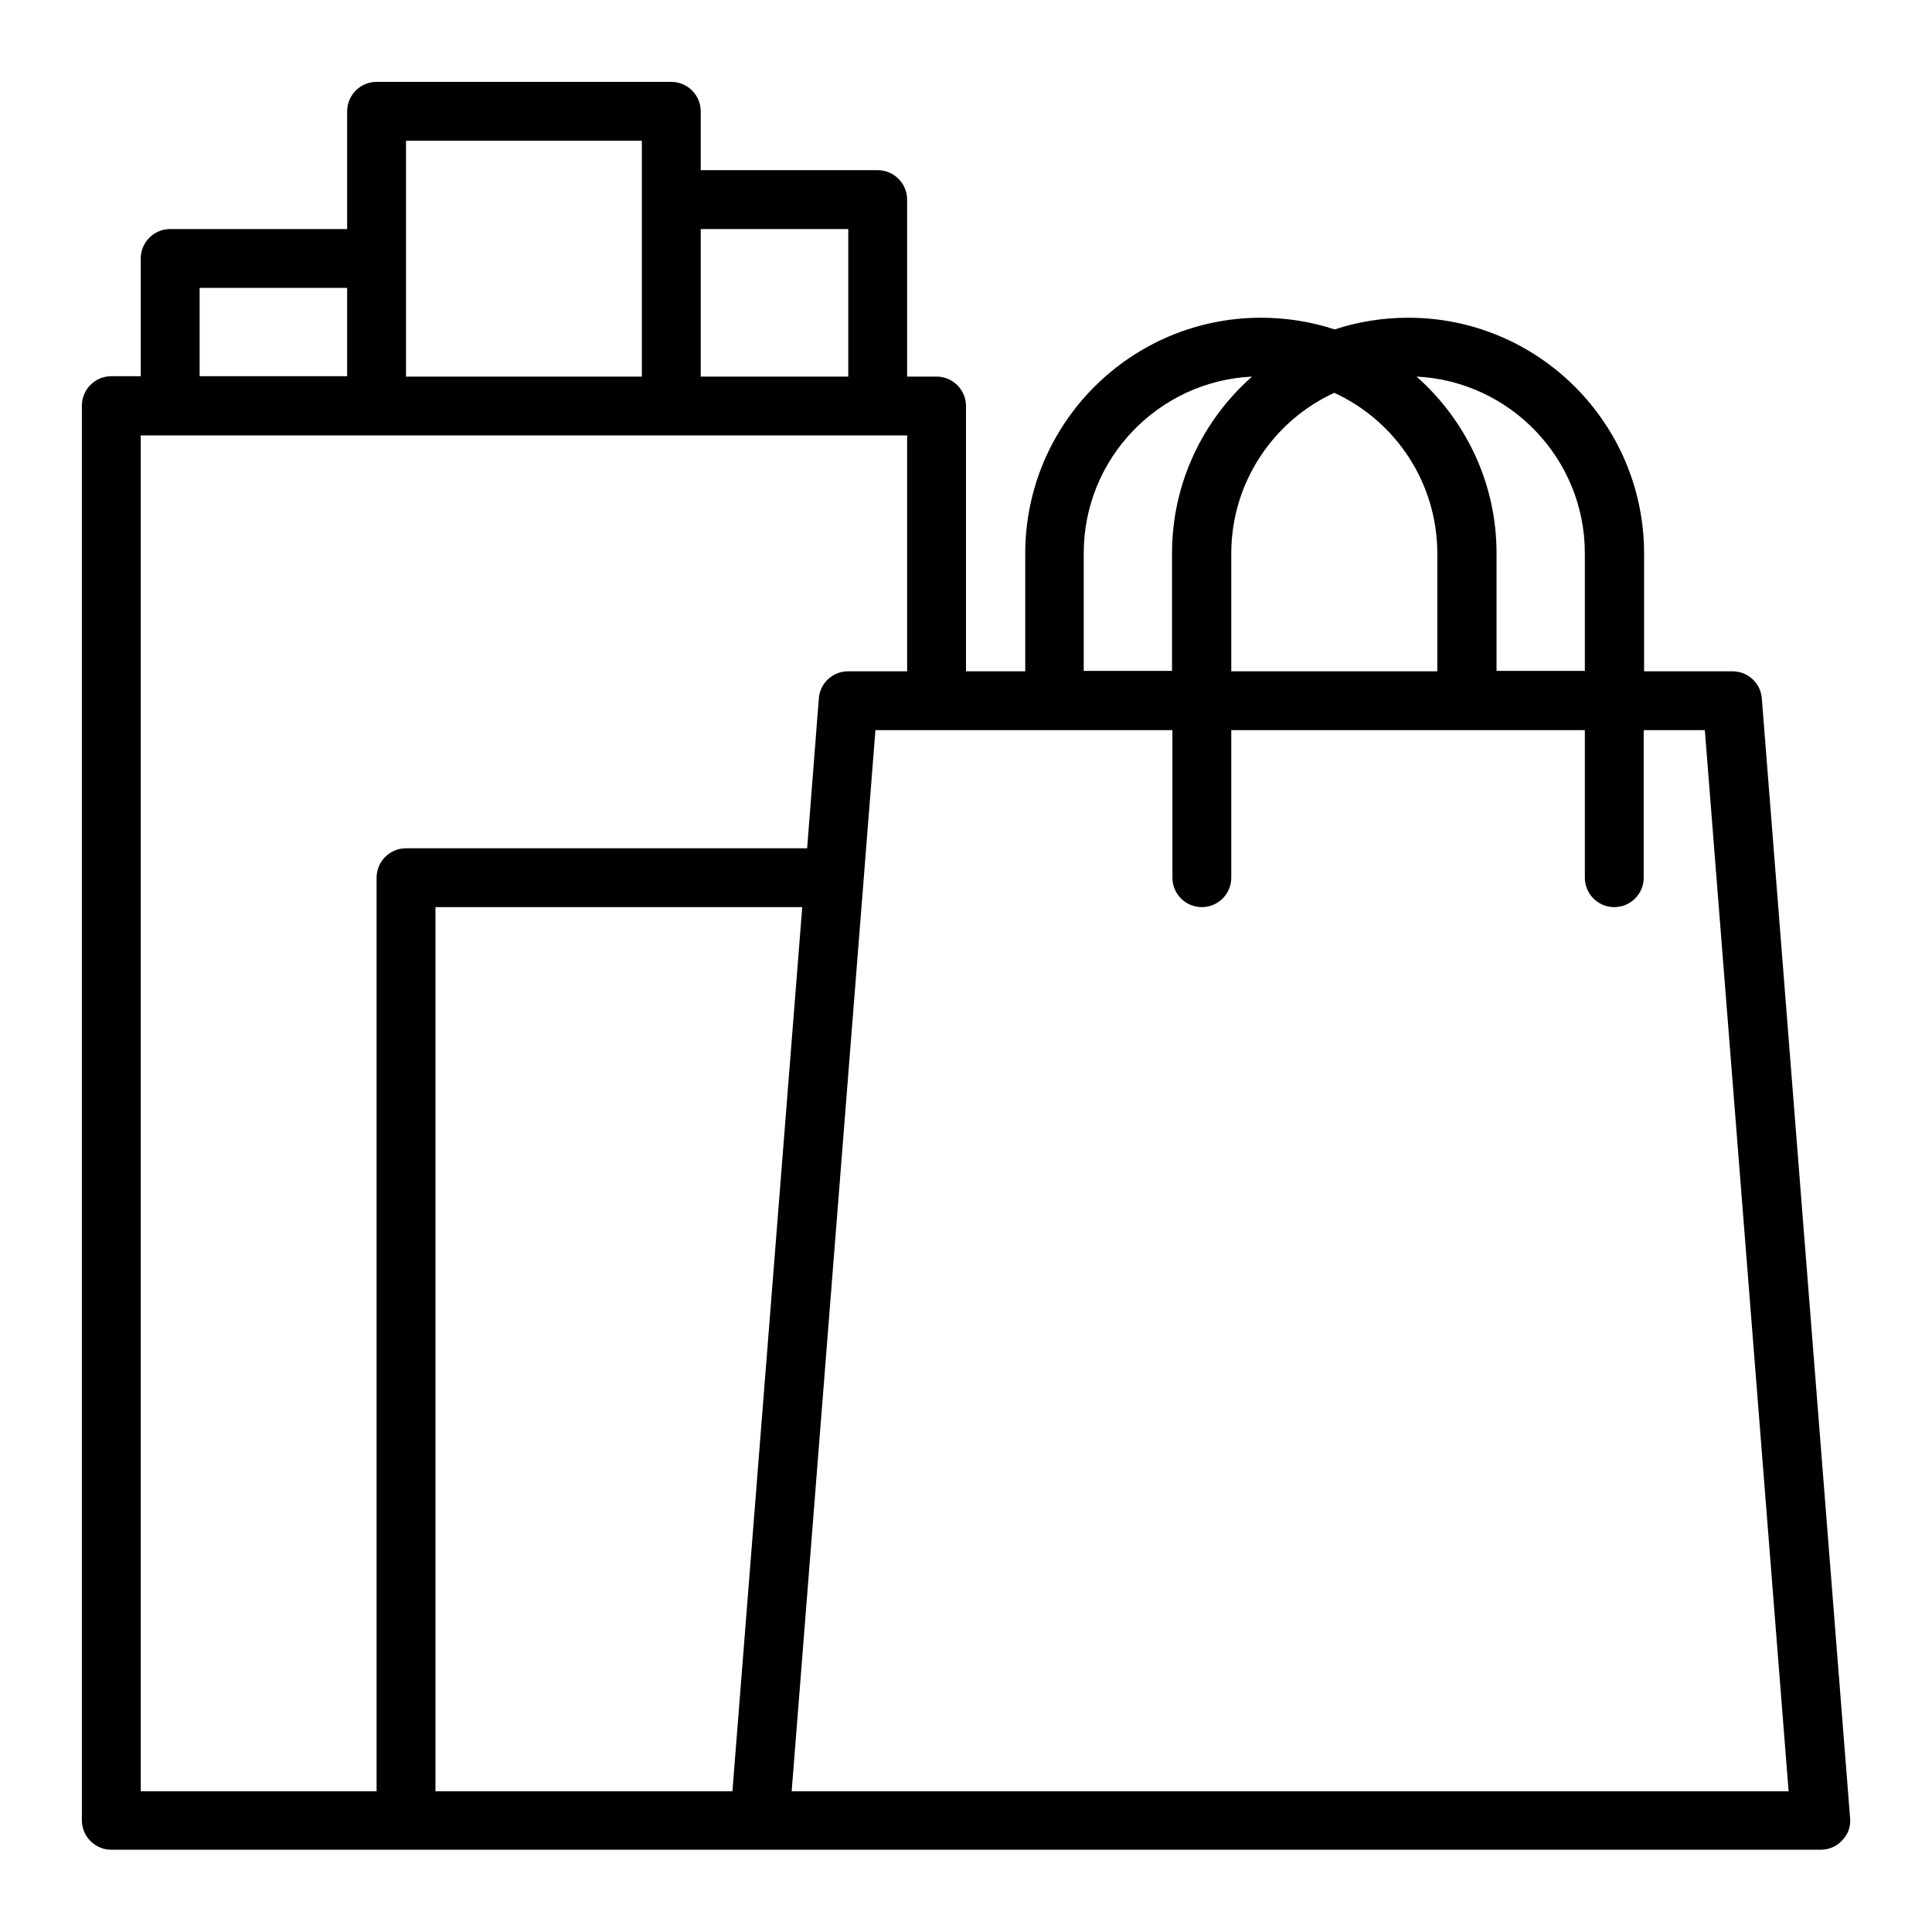 <?xml version="1.0" encoding="utf-8"?>
<!-- Generator: Adobe Illustrator 26.1.0, SVG Export Plug-In . SVG Version: 6.00 Build 0)  -->
<svg version="1.1" id="Capa_1" xmlns="http://www.w3.org/2000/svg" xmlns:xlink="http://www.w3.org/1999/xlink" x="0px" y="0px"
	 viewBox="0 0 512 512" style="enable-background:new 0 0 512 512;" xml:space="preserve">
<style type="text/css">
	.st0{fill:#1D1D1B;}
	.st1{fill:#F0C2AD;}
</style>
<g>
	<g>
		<path d="M490.3,481.9l-23.4-296.8c-0.3-4.1-3.7-7.2-7.8-7.2h-23.4v-31.2c0-34.5-28-62.5-62.5-62.5c-6.8,0-13.4,1.1-19.5,3.1
			c-6.1-2-12.7-3.1-19.5-3.1c-34.5,0-62.5,28-62.5,62.5v31.2H256v-70.3c0-4.3-3.5-7.8-7.8-7.8h-7.8V52.9c0-4.3-3.5-7.8-7.8-7.8
			h-46.9V29.5c0-4.3-3.5-7.8-7.8-7.8H99.8c-4.3,0-7.8,3.5-7.8,7.8v31.2H45.1c-4.3,0-7.8,3.5-7.8,7.8v31.2h-7.8
			c-4.3,0-7.8,3.5-7.8,7.8v374.9c0,4.3,3.5,7.8,7.8,7.8h78.1h93.7h281.2c2.2,0,4.3-0.9,5.7-2.5C489.7,486.2,490.5,484.1,490.3,481.9
			z M420,146.6v31.2h-23.4v-31.2c0-18.6-8.2-35.3-21.2-46.8C400.2,101,420,121.6,420,146.6z M326.3,177.9v-31.2
			c0-18.9,11.2-35.2,27.3-42.6c16.1,7.4,27.3,23.7,27.3,42.6v31.2H326.3z M287.2,146.6c0-25.1,19.8-45.6,44.6-46.8
			c-13,11.5-21.2,28.2-21.2,46.8v31.2h-23.4V146.6z M224.8,60.7v39.1h-39.1V60.7H224.8z M107.6,37.3h62.5v15.6v46.9h-62.5V68.5V37.3
			z M52.9,76.3H92v23.4H52.9V76.3z M37.3,115.4H45c0,0,0.1,0,0.1,0h54.7h78.1h54.7c0,0,0.1,0,0.1,0h7.7v62.5h-15.6
			c-4.1,0-7.5,3.1-7.8,7.2l-3.1,39.7H107.6c-4.3,0-7.8,3.5-7.8,7.8v242.1H37.3V115.4z M115.4,240.4h97.2l-18.5,234.3h-78.7V240.4z
			 M209.8,474.7L232,193.5h78.7v39.1c0,4.3,3.5,7.8,7.8,7.8s7.8-3.5,7.8-7.8v-39.1H420v39.1c0,4.3,3.5,7.8,7.8,7.8s7.8-3.5,7.8-7.8
			v-39.1h16.2l22.2,281.2H209.8z"/>
	</g>
</g>
</svg>
